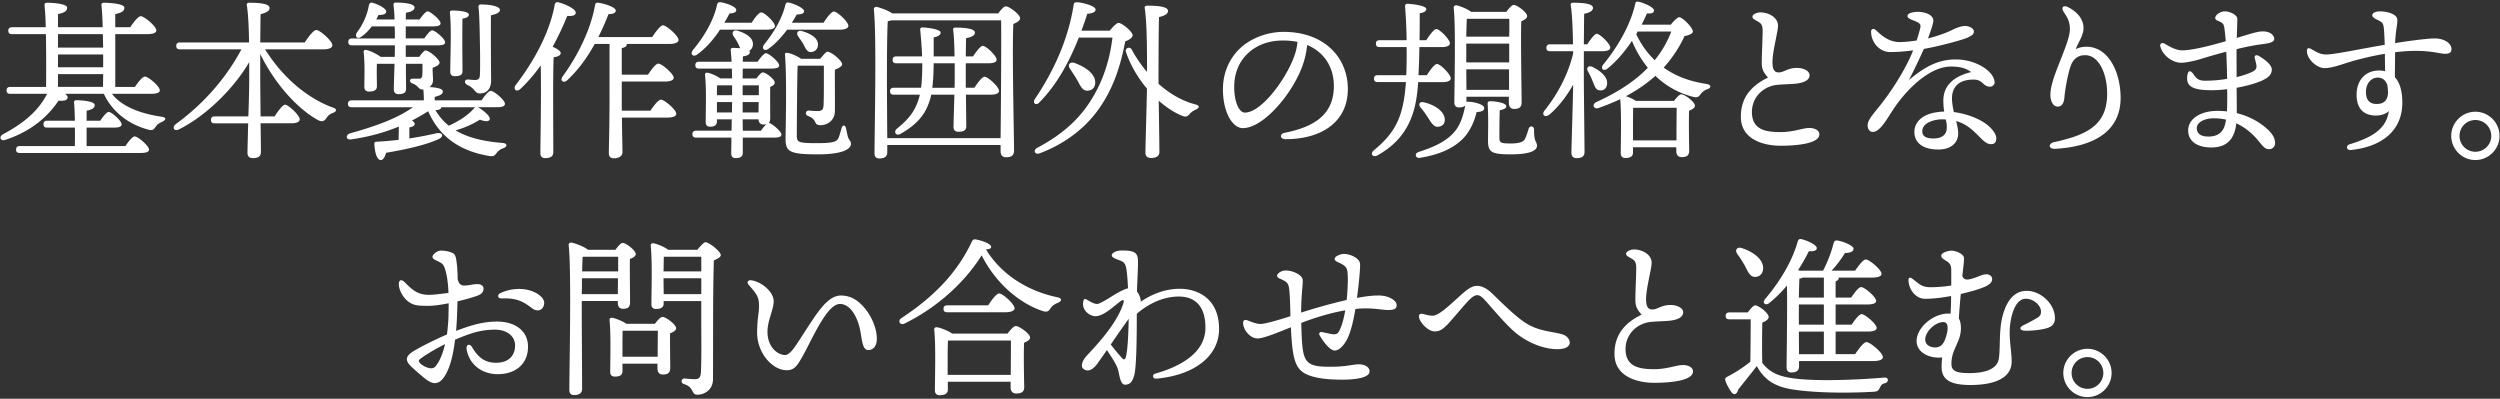 <svg version="1.1" id="レイヤー_1" xmlns="http://www.w3.org/2000/svg" x="0" y="0" width="232" height="37" xml:space="preserve"><rect width="100%" height="100%" fill="#333333" stroke="none"/><style>.st0{fill:#fff}</style><path class="st0" d="M10.39 8.705c.864 1.152 2.609 1.841 4.626 2.129.512.08.32.336.048.465-.4.176-.496.287-.624.479-.192.24-.256.384-.769.224-1.729-.464-3.281-1.648-4.034-3.297H6.052c.144.112.24.24.224.352-.048.257-.288.32-.848.289-.896 1.344-2.401 2.801-4.93 3.633-.464.16-.64-.304-.208-.527 1.953-1.041 3.297-2.193 4.082-3.746H.963c-.208 0-.352-.064-.352-.32 0-.24.144-.32.352-.32h3.313c.016-1.33.016-3.267-.016-4.899H1.123c-.208 0-.352-.063-.352-.32 0-.24.144-.32.352-.32h3.121A23.44 23.44 0 004.132.478c-.016-.144.08-.224.224-.224.272 0 1.873.048 1.873.464 0 .353-.352.48-.848.593v1.216h4.146A23.754 23.754 0 009.414.478c-.016-.144.08-.224.224-.224.272 0 1.905.048 1.905.464 0 .353-.352.48-.848.593v1.216h1.393c.32-.479.736-1.024.977-1.024.304 0 1.44.929 1.44 1.312 0 .225-.256.353-.864.353h-2.945v4.897h1.825c.304-.447.704-.96.928-.96.304 0 1.377.896 1.377 1.265.016.208-.224.336-.816.336h-3.62zm1.249 4.85c.288-.432.656-.896.864-.896.288 0 1.312.865 1.329 1.217 0 .209-.224.32-.8.32H1.843c-.208 0-.352-.064-.352-.32 0-.24.144-.32.352-.32h5.106c0-.512.016-1.12 0-1.713H4.388c-.208 0-.352-.063-.352-.319 0-.24.144-.32.352-.32h2.561c-.016-.688-.032-1.312-.08-1.681-.016-.145.08-.225.224-.225.272 0 1.697.064 1.697.449 0 .304-.304.432-.752.527v.929h1.265c.272-.4.592-.816.784-.816.272 0 1.201.833 1.201 1.152 0 .208-.24.304-.704.304H8.037v1.713h3.602zM5.381 3.167v1.249h4.193c-.016-.433-.016-.85-.032-1.249H5.381zm0 3.073h4.193V5.056H5.381V6.24zm0 1.824h4.178l.016-1.184H5.381v1.184zM24.598 4.575c1.648 2.657 3.985 4.562 6.258 5.395.512.16.336.399.064.496-.384.16-.464.256-.608.464-.224.32-.384.4-.752.24-1.697-.896-3.938-3.137-5.41-6.162v2.209c0 .576.016 2.113.032 3.585h1.297c.336-.513.752-1.072.976-1.089.32.017 1.361.993 1.361 1.361 0 .24-.32.368-.769.368h-2.865c.016 1.265.032 2.368.032 2.673 0 .368-.224.561-.752.561-.32 0-.496-.176-.496-.48 0-.336.032-1.488.064-2.753h-3.105c-.208 0-.352-.063-.352-.32 0-.24.144-.32.352-.32h3.122a115.6 115.6 0 00.08-3.218V5.761c-1.249 2.178-3.778 4.866-6.483 6.227-.48.256-.736-.16-.32-.48 2.305-1.68 4.498-3.969 6.083-6.931h-5.699c-.208 0-.352-.063-.352-.319 0-.24.144-.32.352-.32h6.403c-.016-1.345-.08-2.722-.208-3.458-.032-.144.064-.224.208-.224 1.072 0 1.905.096 1.905.496 0 .271-.336.448-.833.561-.016.496-.016 1.536-.032 2.625h4.129c.353-.529.816-1.152 1.073-1.152.336 0 1.488 1.008 1.488 1.408 0 .24-.288.384-.864.384h-5.379zM44.391 9.97c.512.304 1.136.832 1.056 1.104-.08.271-.528.176-.912.031a8.72 8.72 0 01-2.257.993c1.12.672 2.561 1.024 4.37 1.169.464.031.432.352.08.479a1.24 1.24 0 00-.624.433c-.224.287-.304.367-.752.287-2.545-.432-4.53-1.664-5.619-4.145-.496.32-1.008.607-1.504.863.144.097.256.209.256.305 0 .176-.16.271-.497.336v1.024a35.211 35.211 0 002.497-.479c.625-.129.752.32.176.56-1.185.528-2.865.913-4.834 1.249-.096.367-.272.704-.512.672-.336-.032-.528-.641-.576-1.504 0-.145.064-.193.192-.193a34.86 34.86 0 002.065-.176c0-.432.016-.88.016-1.232-1.361.561-2.77.945-4.386 1.185-.544.097-.592-.416-.128-.56 2.465-.689 4.338-1.377 5.827-2.418h-5.683c-.208 0-.352-.063-.352-.32 0-.239.144-.319.352-.319h6.691c0-.32-.016-.688-.048-1.009h-.064c-.224 0-.272-.064-.448-.24a1.24 1.24 0 00-.497-.32c-.32-.111-.288-.447.016-.447h.625c.192 0 .24-.129.256-.24.048-.32.032-.48.032-.832v-.305h-1.537c0 .961.016 2.064.016 2.337 0 .353-.256.48-.704.48-.256 0-.432-.144-.432-.433 0-.271.032-1.393.064-2.385h-1.633c-.016.225-.016.752-.016.977 0 .191.016.896.016 1.12 0 .337-.272.48-.736.48-.288 0-.432-.16-.432-.433 0-.672.064-2.129-.064-3.217-.016-.176.112-.256.256-.208.336.063.976.368 1.329.64h1.296c.016-.352.016-.64.016-.8v-.272h-3.97c-.208 0-.352-.064-.352-.32 0-.24.144-.32.352-.32h3.97c0-.336 0-.72-.016-1.119h-2.129c-.24.336-.544.656-.944.943-.368.289-.656.032-.448-.352.592-.801.96-1.617 1.136-2.577.032-.144.145-.257.32-.208.56.145 1.281.544 1.281.816 0 .208-.208.32-.721.32-.064.127-.128.271-.208.416h1.697a12.81 12.81 0 00-.096-1.345c-.016-.143.064-.223.208-.223.704 0 1.745.08 1.745.463 0 .24-.304.4-.8.48l-.016.625h1.28c.272-.369.577-.752.752-.752.256 0 1.185.783 1.201 1.104 0 .209-.224.289-.72.289h-2.513v1.119h1.712c.272-.367.561-.752.736-.752.272 0 1.201.785 1.201 1.104.016.208-.192.288-.72.288h-2.929v1.072h1.249c.208-.287.448-.576.56-.592.368-.032 1.329.832 1.329 1.121 0 .207-.304.367-.64.479-.016.304.016.513.032 1.12.016.289-.128.513-.32.673.496.032 1.232.112 1.232.399 0 .289-.32.4-.752.513v.32h4.338c.288-.417.656-.88.864-.88.288 0 1.312.848 1.312 1.199 0 .209-.192.32-.784.32H44.36l.031.02zm-3.457-.017v.049c-.032.144-.224.208-.528.224.352.576.752 1.057 1.249 1.44 1.057-.496 1.761-.96 2.353-1.633.032-.031.048-.063.08-.08h-3.154zm.816-8.755c-.016-.144.064-.224.208-.224.224 0 1.553.031 1.553.383 0 .177-.192.32-.592.369-.016.4-.016 2.049-.016 2.4 0 .225.016 2.161.016 2.497 0 .353-.272.448-.72.448-.256 0-.417-.128-.417-.416 0-.24.048-2.465.048-2.801 0-.431.016-1.936-.08-2.656zm2.785 5.763c.032-.656.016-1.249.016-2.162-.016-.735-.048-3.617-.144-4.064-.016-.209.016-.32.224-.32.944 0 1.76.191 1.76.496 0 .32-.48.416-.832.512-.016 1.328 0 4.033.016 6.051 0 .688-.336 1.2-1.041 1.2-.48 0-.417-.433-1.121-.769-.384-.176-.32-.527 0-.527.16.016.56.048.688.048.274-.018.418-.098.434-.465zM51.347 14.131c0 .353-.24.545-.752.545-.304 0-.448-.176-.448-.465 0-1.008.096-5.617.032-8.146a14.22 14.22 0 01-1.889 2.192c-.336.337-.72.032-.432-.368C49.619 5.6 51.027 2.944 51.476.446c.032-.176.112-.256.288-.24.576.113 1.665.609 1.665.961 0 .271-.32.352-.784.305-.353.863-.8 1.856-1.361 2.865.368.16.752.399.752.592-.016.225-.288.336-.656.384-.048.816-.048 3.489-.048 3.97l.015 4.848zm9.172-10.692c.336-.496.769-1.089 1.008-1.089.32 0 1.441.977 1.441 1.36 0 .225-.304.368-.849.368h-3.954v.048c0 .16-.144.272-.464.336v2.465h2.433c.32-.479.72-1.023.96-1.023.32 0 1.425.943 1.425 1.312 0 .224-.304.352-.849.352h-3.969v2.705h2.657c.32-.48.736-1.023.977-1.023.32 0 1.424.928 1.424 1.312 0 .224-.304.352-.848.352h-4.194c.016 1.729.048 2.77.048 3.201 0 .336-.272.576-.8.576-.32 0-.464-.176-.464-.48 0-.64.064-2.32.064-5.346V4.079h-1.376c-.64 1.169-1.489 2.386-2.545 3.361-.336.32-.705.063-.448-.319 1.568-2.162 2.657-4.547 3.025-6.644.032-.176.096-.239.289-.224.528.064 1.616.4 1.632.721.016.224-.256.336-.672.336a23.578 23.578 0 01-.944 2.129h4.993zM66.82 2.75c-.528.801-1.249 1.682-2.113 2.306-.384.272-.688-.017-.416-.4 1.168-1.393 1.985-2.913 2.257-4.241.048-.16.128-.225.32-.209.544.08 1.44.417 1.457.705.016.208-.192.32-.624.336-.128.24-.288.545-.48.864h2.529c.304-.464.672-.96.896-.96.304 0 1.265.912 1.265 1.264.016.225-.288.336-.72.336H66.82zm3.377 4.531c.192-.273.448-.561.592-.561.272 0 1.104.624 1.104.943 0 .193-.192.305-.416.4-.016.753 0 2.465 0 2.881 0 .225-.048.369-.128.465.256.016 1.152.769 1.168 1.072 0 .209-.208.288-.705.288h-2.881v1.409c0 .352-.224.496-.656.496-.272 0-.417-.145-.417-.433 0-.159.016-.752.016-1.473h-3.265c-.208 0-.352-.063-.352-.319 0-.24.144-.32.352-.32h3.281l.016-1.057H66.53v.191c0 .353-.224.496-.641.496-.272 0-.4-.16-.4-.432 0-.961.08-3.057-.064-4.386-.016-.128.096-.224.24-.192.288.049.865.289 1.168.529h1.104c0-.305-.016-.609-.016-.913H64.88c-.208 0-.352-.063-.352-.32 0-.239.144-.319.352-.319h3.009a13.787 13.787 0 00-.08-1.057c-.016-.145.064-.225.208-.225.176 0 .432.016.688.032-.08-.128-.128-.272-.208-.416-.112-.257-.288-.497-.432-.721-.192-.319-.016-.624.416-.479.704.224 1.409.607 1.393 1.264-.016.272-.144.48-.352.593a.144.144 0 01.064.128c0 .191-.224.336-.641.385l-.016.496h1.376c.272-.385.592-.785.784-.785.256 0 1.217.801 1.217 1.121.016.207-.208.304-.736.304h-2.641l-.016.913h1.284zm-2.257.64h-1.393c-.016.224-.016.593-.016.912h1.408v-.912zm-.016 2.513l.016-.96h-1.408v.96h1.392zm.992-2.513v.912h1.504v-.912h-1.504zm1.489 1.553h-1.489v.96h1.473l.016-.96zm.208 2.657c.16-.225.352-.465.512-.608-.08.032-.176.032-.272.032-.336 0-.448-.24-.464-.48h-1.473l.016 1.057h1.681zm2.433-9.381c-.464.625-1.04 1.281-1.729 1.777-.368.271-.672 0-.416-.385.992-1.216 1.712-2.528 1.985-3.713.048-.16.144-.225.32-.191.544.127 1.409.512 1.409.8 0 .208-.224.304-.672.304-.128.225-.272.48-.464.769h2.945c.32-.496.736-1.04.96-1.04.32 0 1.345.96 1.345 1.328 0 .225-.32.352-.769.352h-4.914zm.976 3.346c-.048.881-.08 5.859-.08 6.467 0 .656.144.721 1.921.721 1.713 0 1.841-.192 2.001-.608.096-.288.176-.593.24-.8.096-.32.336-.289.4.016.048.191.096.432.144.656.112.512.32.464.32.816 0 .336-.464.96-3.073.96-2.657 0-2.994-.256-2.994-1.456 0-.608.128-5.586-.048-7.684-.032-.225.016-.32.256-.271.32.047.896.304 1.232.543h1.776c.24-.303.544-.656.657-.656.4 0 1.376.85 1.376 1.153 0 .208-.32.384-.672.513-.016.992.016 2.496 0 3.824 0 .93-.736 1.329-1.361 1.329-.64 0-.256-.544-1.12-.849-.336-.127-.24-.512.064-.512.256.031.64.048.833.048.368 0 .496-.128.528-.479.032-.561.032-1.441.032-2.129V6.096h-2.432zm.432-3.201c.736.225 1.441.592 1.457 1.232 0 .4-.256.688-.672.705-.368 0-.497-.385-.688-.736-.128-.24-.32-.48-.48-.721-.209-.305-.049-.625.383-.48zM92.632 1.246c.24-.32.528-.656.704-.656.336 0 1.329.752 1.329 1.104 0 .224-.304.399-.625.528-.128 2.417.064 10.5.064 11.748 0 .496-.304.625-.752.625-.384 0-.497-.288-.497-.545v-.592H82.339v.672c0 .369-.224.576-.736.576-.32 0-.448-.176-.448-.479 0-2.001.208-10.933-.064-13.366-.016-.096.08-.224.224-.224.192.017 1.073.304 1.489.608h9.828zm.223 11.572c.032-2.785.08-9.379.048-10.932h-10.18a1.888 1.888 0 01-.336.08c-.08 1.12-.08 4.817-.08 5.474 0 .417.016 3.521.032 5.378h10.516zm-2.432-4.673c.32-.48.72-1.023.944-1.023.32 0 1.344.943 1.344 1.312 0 .224-.288.352-.768.352h-2.305c.016 1.185.032 2.641.032 2.945 0 .368-.256.496-.736.496-.272 0-.448-.145-.448-.432 0-.337.048-1.825.08-3.01h-2.145a4.916 4.916 0 01-.24.816c-.448 1.265-1.361 2.113-2.609 2.816-.368.24-.704-.144-.352-.463 1.008-.833 1.569-1.457 1.969-2.562.064-.192.128-.384.176-.608h-2.417c-.208 0-.352-.064-.352-.32 0-.24.144-.32.352-.32h2.529c.08-.672.112-1.456.112-2.272h-2.401c-.208 0-.353-.063-.353-.32 0-.24.144-.319.353-.319h2.385a41 41 0 00-.176-2.449c-.016-.16.048-.24.224-.24.464.016 1.697.176 1.665.48 0 .207-.176.352-.641.447v1.762h1.937c-.016-.93-.048-1.922-.128-2.449-.032-.145.064-.225.208-.225.8 0 1.809.08 1.809.465 0 .271-.32.432-.816.512-.016.32-.016.992-.032 1.697h.672c.32-.465.688-.977.913-.977.304 0 1.28.928 1.28 1.279 0 .225-.288.337-.736.337h-2.129v2.273h.8zm-1.841 0c.016-.304.016-.544.016-.704V5.873h-1.953c-.016.8-.032 1.585-.128 2.272h2.065zM102.981 2.847c.272-.32.624-.72.816-.72.336 0 1.312.816 1.312 1.152 0 .207-.32.432-.688.561-.448 2.368-1.104 4.225-2.193 5.89-1.232 1.905-3.153 3.521-5.746 4.498-.448.159-.657-.272-.224-.513 2.305-1.217 3.905-2.656 5.026-4.481.977-1.553 1.681-3.474 1.953-5.747h-3.121c-.8 2.018-1.905 4.227-3.649 6.003-.272.337-.672.128-.448-.272 1.841-2.721 3.137-5.682 3.617-8.771.032-.176.096-.24.304-.24.576.033 1.681.337 1.729.656.032.257-.304.385-.769.417-.16.496-.336 1.024-.544 1.568h2.625zm-2.993 4.626c-.208-.369-.464-.737-.688-1.088-.24-.32-.064-.689.416-.545.96.352 1.905.977 1.921 1.777.016.464-.256.783-.72.8-.449.017-.641-.416-.929-.944zm7.523.304c1.008.896 2.177 1.6 3.458 1.92.368.112.384.305-.048.496a1.558 1.558 0 00-.592.465c-.176.176-.336.224-.72.048-.72-.304-1.424-.784-2.081-1.36.032 1.873.064 4.289.064 4.754 0 .367-.272.561-.785.561-.32 0-.512-.177-.512-.465 0-.656.112-4.273.144-5.971-.88-1.04-1.568-2.257-1.953-3.409-.112-.368.4-.56.56-.176.384.704.849 1.393 1.393 2.032.016-1.616 0-4.657-.208-5.906-.032-.16.064-.24.224-.24 1.057 0 1.937.097 1.937.496 0 .272-.336.449-.833.561-.048 1.121-.048 5.139-.048 5.778v.416zM125.08 8.257c0 3.073-2.465 4.658-5.762 4.658-.561 0-.593-.497-.097-.593 2.769-.544 4.562-1.713 4.562-4.338 0-1.713-.863-3.137-2.48-3.809a7.828 7.828 0 01-.448 1.969c-.929 2.561-3.602 5.746-5.522 5.746-.848 0-1.681-1.169-1.825-3.058-.16-2.017.625-3.505 1.681-4.45.944-.832 2.401-1.424 3.921-1.424 3.825.001 5.97 2.418 5.97 5.299zm-4.674-4.37a7.103 7.103 0 00-1.345-.127c-1.376 0-2.465.447-3.249 1.184-.849.801-1.361 1.938-1.265 3.521.08 1.232.512 1.984.977 1.984 1.537 0 3.841-3.121 4.594-5.266.16-.431.256-.896.288-1.296zM131.604 7.617c-.16 2.656-.8 5.138-3.777 6.803-.417.224-.736-.145-.32-.48 2.032-1.681 2.737-3.153 2.962-6.322h-2.609c-.209 0-.353-.064-.353-.32 0-.24.144-.32.353-.32h2.641l.016-.448c.017-.624.032-1.376.017-2.161h-2.497c-.208 0-.352-.064-.352-.32 0-.24.144-.32.352-.32h2.497a45.61 45.61 0 00-.144-3.121c-.017-.176.08-.256.224-.256.384.016 1.761.16 1.745.496 0 .24-.337.336-.609.385 0 .784 0 1.633-.016 2.496h.625c.319-.496.72-1.023.928-1.04.32.017 1.265.977 1.265 1.329 0 .24-.337.352-.704.352h-2.129c-.016.816-.032 1.648-.08 2.465v.145h.768c.32-.496.721-1.041.945-1.041.32 0 1.264.961 1.28 1.329 0 .239-.337.353-.721.353h-2.307zm4.482 1.84c.032-.016.08-.016.16-.016.641.016 1.505.271 1.488.592 0 .24-.224.336-.703.369-.24.96-.641 1.824-1.297 2.496-.816.801-2.001 1.425-3.938 1.745-.448.097-.576-.4-.145-.544 1.585-.496 2.561-1.041 3.217-1.745.593-.64.896-1.456 1.105-2.562-.112.113-.305.177-.576.177-.289 0-.433-.16-.433-.448 0-1.473.144-6.947-.063-8.804-.017-.128.096-.224.24-.224.256.031 1.023.32 1.376.607h3.265c.24-.304.513-.64.689-.64.319 0 1.248.688 1.248 1.04 0 .209-.272.353-.545.48-.063 1.664.033 6.643.033 7.507 0 .497-.273.624-.705.624-.368 0-.48-.287-.48-.544v-.59h-3.938V9.457zm-2.017 1.553c.048.416-.176.721-.593.752-.383.049-.607-.287-.928-.8a9.124 9.124 0 00-.736-1.009c-.191-.256-.096-.544.288-.464.929.193 1.889.769 1.969 1.521zm2.049-9.268c-.016.336-.032.992-.048 1.664h3.985c.017-.703.017-1.296 0-1.664h-3.937zm-.048 4.05h3.985V4.047h-3.985v1.745zm3.97 2.545V6.432h-3.97l.016 1.905h3.954zm2.593 5.186c0 .48-.721.8-2.417.8-1.792 0-2.129-.176-2.129-1.28 0-.496.048-2.337-.032-3.361-.016-.225.049-.288.272-.288.353 0 1.456.128 1.456.464 0 .192-.224.305-.607.368-.032.753-.032 1.953-.032 2.513 0 .496.08.576 1.057.576.849 0 1.185-.176 1.312-.416s.256-.64.336-.928c.112-.353.513-.305.513.08-.018 1.168.271 1.072.271 1.472zM146.98 7.217c0 1.137.064 6.211.064 6.898 0 .368-.225.561-.736.561-.305 0-.48-.176-.48-.465 0-.688.144-4.834.16-6.354-.576 1.023-1.297 2-2.193 2.769-.416.336-.784.032-.448-.384 1.249-1.569 2.192-3.395 2.642-5.283v-.207h-2.129c-.209 0-.353-.064-.353-.32 0-.24.144-.32.353-.32h2.112c-.016-1.408-.08-2.865-.208-3.634-.031-.144.064-.224.208-.224 1.024 0 1.856.096 1.856.48 0 .271-.32.447-.816.544-.016.528-.016 1.681-.031 2.833h.32c.304-.465.672-.961.88-.977.304.016 1.249.929 1.249 1.281.016.224-.305.336-.705.336h-1.744v2.466zm.817.32a7.62 7.62 0 00-.433-.913c-.176-.304.017-.592.417-.416.752.368 1.424.944 1.359 1.569-.031.399-.287.656-.688.607-.384-.03-.464-.4-.655-.847zm7.25-5.25c.273-.337.625-.689.785-.689.304 0 1.264.961 1.264 1.329 0 .192-.367.353-.768.416a11.578 11.578 0 01-1.938 2.929c1.089.785 2.401 1.281 3.986 1.521.48.08.4.384.08.48a1.29 1.29 0 00-.625.447c-.207.289-.319.369-.752.256a7.765 7.765 0 01-3.457-1.936c-.769.688-1.665 1.312-2.737 1.889.288.096.673.256.913.432h3.553c.225-.305.512-.608.672-.608.32 0 1.266.704 1.266 1.057 0 .208-.257.353-.545.464-.031 1.057 0 3.154.016 3.682 0 .496-.256.625-.704.625-.384 0-.496-.289-.496-.545v-.368h-4.018v.496c0 .337-.24.497-.704.497-.288 0-.432-.16-.432-.433 0-1.024.08-3.569-.049-5.026-.607.288-1.28.561-2 .816-.449.176-.673-.32-.225-.544 2.113-.96 3.666-2.017 4.785-3.186a9.968 9.968 0 01-1.472-2.497c-.608.912-1.36 1.841-2.272 2.577-.354.288-.689 0-.4-.368 1.553-1.889 2.608-3.953 2.977-5.65.032-.176.112-.225.305-.191.512.111 1.44.512 1.44.816 0 .224-.24.304-.657.271-.127.288-.287.641-.496 1.041h2.705zm.529 10.74c0-.977.016-2.369.016-3.025h-4.033c-.017.432-.017 1.633-.017 1.937v1.089h4.034zm-3.731-9.86a7.954 7.954 0 001.713 2.417 9.562 9.562 0 001.537-2.657h-3.121l-.129.24zM163.365 1.15c.736 0 1.633.447 1.633 1.232 0 .592-.512 2.353-.512 3.377 0 .641.144.977.607.961.465-.017.801-.4 1.602-.416.656-.017 1.232.271 1.232.672 0 .496-.593.736-1.409.801-.416.031-1.072.047-1.585.096-1.328.128-2.416 1.2-2.353 2.641.063 1.505 1.249 1.745 2.657 1.745 1.2 0 2.064-.384 2.657-.384.544 0 .944.239.944.592 0 .801-1.841 1.057-3.602 1.057-1.553 0-3.617-.561-3.682-2.578-.048-1.792.881-2.961 2.514-3.744-.369-.449-.576-.705-.576-1.377 0-.752.08-2.321.08-2.93 0-.48-.08-.672-.354-.848-.336-.209-.592-.289-.592-.496.003-.225.419-.401.739-.401zM185.256 12.835c0 .176-.031.544-.48.544-.416 0-.703-.305-1.152-.752-.607-.608-1.168-1.137-2.096-1.393.111.416.191.816.191 1.184 0 .673-.496 1.457-1.857 1.457-1.344 0-2.209-.576-2.209-1.633 0-.832.657-1.824 2.77-1.889a6.184 6.184 0 01-.08-1.023c0-1.569 1.217-2.306 2.577-2.642-.479-.368-1.056-.513-1.889-.513-1.889 0-4.05 2.001-5.394 4.066-.576.88-1.186 2-1.842 2-.304 0-.479-.287-.479-.607 0-.545.576-1.089 1.376-2.129 1.266-1.648 2.321-3.49 2.85-4.834a16.09 16.09 0 01-2.129.16c-1.008 0-1.777-.913-1.777-1.905 0-.208.209-.32.385-.177.305.24 1.072 1.153 2.241 1.153.528 0 1.072-.063 1.601-.144.176-.529.288-.945.336-1.153.08-.353-.048-.464-.465-.64-.336-.145-.72-.24-.72-.48 0-.272.544-.385.944-.385.785 0 1.457.32 1.457.816 0 .24-.225.912-.496 1.648.72-.176 1.633-.479 2.209-.768.479-.24.912-.385 1.216-.385.433 0 .833.24.833.513s-.225.4-.609.576c-.416.192-2.512.769-4.033 1.04a59.285 59.285 0 01-1.393 2.897c1.537-1.312 2.817-1.921 4.338-1.921 2.001 0 3.617 1.185 3.617 2.129 0 .256-.224.4-.416.4-.336 0-.544-.191-.752-.385-.256-.224-.528-.319-1.152-.256-1.152.112-1.633.816-1.633 1.713 0 .416.08.865.176 1.281.961.127 2.273.512 3.153 1.232.431.356.783.837.783 1.205zm-4.69-1.745c-.112-.016-.225-.016-.353-.016-.656 0-1.825.288-1.825 1.104 0 .399.257.672 1.01.672.976 0 1.264-.479 1.264-1.024 0-.256-.031-.48-.096-.736zM191.958.686c.976.513 1.393 1.217 1.393 1.938 0 .672-.561 1.44-.721 1.937.337-.177.704-.224.977-.224 2.081 0 3.186 2.385 3.186 4.754 0 3.104-2.513 4.529-6.083 4.721-.607.033-.672-.496-.08-.623 3.186-.689 4.866-1.649 4.914-4.402.032-1.793-.704-3.666-2.049-3.666-.447 0-1.023.16-1.328.977-.225.608-.512 2.033-.592 2.961-.049.529-.24.833-.609.833-.447 0-.688-.496-.688-1.089 0-.48.128-1.088.496-2.097.496-1.345 1.312-3.121 1.312-3.985 0-.721-.225-1.088-.576-1.617-.256-.386-.065-.69.448-.418zM211.128 13.299a.547.547 0 01-.528.545c-.367 0-.512-.16-.88-.609-.417-.527-1.137-1.312-2.192-1.792-.145 1.36-.785 2.241-2.306 2.241-1.489 0-2.161-.705-2.161-1.569 0-1.169 1.281-1.825 2.689-1.825.32 0 .624.017.912.049a28.76 28.76 0 00.016-2.064c-.463.063-.96.096-1.456.096-1.713 0-2.257-.353-2.257-1.104.016-.704.256-.864.608-.353.256.369.448.576 1.056.576.721 0 1.426-.063 2.049-.176-.016-.592-.031-1.568-.08-2.514a47.296 47.296 0 00-2.416.689c-.528.16-1.345.336-1.777.336-.768 0-1.696-.656-1.92-1.488-.08-.289.127-.433.416-.272.432.256 1.023.608 1.616.608.88 0 2.562-.416 4.034-.849a23.479 23.479 0 00-.145-1.329c-.064-.287-.16-.367-.432-.496-.16-.08-.4-.128-.4-.336 0-.288.496-.607.863-.607.434-.017 1.186.303 1.186.703 0 .353-.032 1.137-.049 1.762 1.057-.32 1.905-.609 2.401-.609.704 0 1.072.353 1.072.705 0 .4-.815.432-1.552.544-.625.097-1.297.24-1.938.4-.016.656 0 1.488 0 2.593.736-.176 1.312-.4 1.585-.561.208-.127.288-.304.256-.512-.032-.225-.112-.496-.16-.721-.048-.207.144-.304.368-.176.576.336 1.217.832 1.217 1.265 0 .464-.32.736-.769.96-.384.209-1.329.529-2.497.736.016.881.016 1.713.016 2.354 1.297.32 2.289.944 2.978 1.616.418.432.577.783.577 1.184zm-4.546-2.194a5.149 5.149 0 00-1.137-.127c-.863 0-1.584.367-1.584.912 0 .544.432.784 1.072.784.977 0 1.408-.496 1.568-1.185.033-.127.05-.255.081-.384zM227.497 4.575c0 .32-.256.417-.576.417-.479 0-1.216-.272-2.705-.272-.64 0-1.296.048-1.952.128 0 .592-.017 1.488-.017 2.32.464.496.688 1.312.688 2.354 0 2.641-1.938 4.113-4.803 4.402-.383.031-.463-.417-.096-.529 1.889-.592 3.394-1.296 3.65-3.089-.32.304-.77.416-1.201.416-1.185 0-1.793-.704-1.793-1.921 0-1.36.816-2.256 2.081-2.256.192 0 .384.016.561.063 0-.513-.017-1.073-.017-1.616a28.211 28.211 0 00-3.249.752c-.64.191-1.665.592-2.385.576-.673-.016-1.601-.816-1.601-1.585 0-.272.145-.336.416-.176.528.304.816.496 1.377.496.768 0 3.152-.513 5.426-.896a37.9 37.9 0 00-.048-1.136c-.048-.689-.063-.881-.417-1.073-.271-.144-.688-.304-.688-.528 0-.287.448-.367.721-.367.384 0 .992.096 1.344.352.305.225.305.416.192 1.168-.063.4-.112.896-.144 1.425 1.616-.256 3.072-.433 3.682-.433.865-.001 1.554.432 1.554 1.008zm-5.954 3.298c-.16-.416-.432-.672-.896-.672-.608 0-1.088.56-1.088 1.328 0 .688.287 1.12.992 1.12.656 0 1.023-.319 1.057-1.024a4.894 4.894 0 00-.065-.752zM227.475 12.611c0-1.232 1.009-2.242 2.241-2.242s2.24 1.01 2.24 2.242-1.008 2.24-2.24 2.24-2.241-1.007-2.241-2.24zm3.714 0c0-.816-.656-1.473-1.473-1.473s-1.473.656-1.473 1.473.656 1.473 1.473 1.473 1.473-.656 1.473-1.473zM42.422 29.057a34.319 34.319 0 01-.096 1.648c1.185-.448 2.401-.864 3.778-.864 1.776 0 2.897.912 2.897 2.337 0 1.553-1.104 2.545-2.817 2.545-1.553 0-2.673-.992-2.881-2.32-.064-.449.288-.561.512-.177.544.929 1.185 1.44 2.209 1.44 1.216 0 1.776-.704 1.776-1.601 0-.912-.816-1.472-1.84-1.472-1.441 0-2.417.383-3.729.928-.128 1.041-.336 2.049-.625 2.721-.368.865-.752 1.312-1.265 1.312-.24 0-.592-.16-.992-.496-.32-.271-.688-.576-1.152-1.008-.705-.656-.528-1.057.304-1.537.832-.48 2-1.057 2.977-1.473.08-.607.128-1.2.144-1.729 0-.305.016-.704.016-1.168-.705.144-1.393.24-1.921.24-.977 0-1.249-.049-1.665-.289-.608-.352-1.041-1.168-1.041-1.729 0-.368.224-.496.544-.176.641.641 1.121 1.12 2.081 1.168.432.032 1.409-.096 1.985-.176-.032-.816-.128-1.648-.336-2.257-.16-.464-.304-.513-.768-.736-.208-.097-.384-.208-.384-.353 0-.224.448-.576.769-.576.256 0 .544.017.912.145.32.111.448.208.528.704.08.513.128 1.12.128 1.793.144.593.432.624.785.593.352-.033.72-.129 1.056-.129.288 0 .561.129.561.432 0 .193-.08.434-.448.593-.32.144-1.089.368-1.969.576l-.033 1.091zm-1.121 2.88c-1.008.496-1.969 1.104-2.289 1.361-.176.144-.208.224 0 .432.176.176.432.305.608.368.352.128.625.112.8-.112.401-.48.689-1.232.881-2.049zm9.172-3.617c-.16.561-.688.592-1.072.304-.769-.576-1.345-.992-2.865-.929-.352.017-.432-.336-.096-.496 1.152-.544 2.593-.512 3.505.112.416.289.64.609.528 1.009zM53.988 29.345c0 .576.032 6.083.032 6.739 0 .367-.224.576-.736.576-.32 0-.448-.177-.448-.48 0-2.018.208-11.013-.064-13.445-.016-.097.08-.225.224-.225.208.016 1.185.336 1.569.672h2.545c.224-.304.496-.64.672-.64.304 0 1.216.688 1.216 1.04 0 .209-.272.353-.544.448-.016 1.057.016 3.474.016 4.018 0 .497-.24.608-.656.608-.384 0-.48-.288-.48-.544v-.177h-3.346v1.41zm3.345-2.049l.016-1.473h-3.346c0 .479 0 .992-.016 1.473h3.346zm-3.265-3.458c-.016.305-.032.785-.048 1.346h3.345v-1.361h-3.201l-.096.015zm6.707 6.211c.224-.305.528-.641.704-.641.32 0 1.265.705 1.265 1.057 0 .208-.272.353-.561.465-.016.943.016 2.721.016 3.201 0 .496-.256.624-.688.624-.384 0-.497-.288-.497-.544v-.465h-3.249v.705c0 .352-.24.496-.705.496-.288 0-.432-.145-.432-.433 0-.992.08-3.441-.064-4.817-.016-.129.096-.225.224-.209.272.032.96.289 1.345.561h2.642zm.256 3.056c0-.816.016-1.855.016-2.416h-3.186l-.08.016c-.016.352-.016 1.408-.016 1.713v.688h3.266zm3.681-9.923c.256-.32.624-.704.736-.704.384 0 1.44.88 1.44 1.185 0 .208-.304.368-.64.496-.096 2.754-.064 7.411-.08 11.013 0 1.057-.848 1.456-1.457 1.456-.592 0-.256-.688-1.249-.992-.336-.111-.24-.527.064-.512.32.031.736.064.944.064.384 0 .544-.145.576-.641.064-1.121.032-3.474.032-5.122v-1.489h-3.489v.24c0 .336-.24.496-.721.496-.272 0-.416-.16-.416-.432 0-1.072.096-4.002-.064-5.459-.016-.127.096-.224.224-.207.288.031 1.041.32 1.393.607h2.707zm-3.105.64c-.016.288-.016.881-.032 1.361h3.505v-1.361h-3.473zm3.473 3.474v-1.473h-3.505l.016 1.473h3.489zM81.369 31.441c0 .641-.304 1.041-.8 1.041-.561 0-.577-1.025-.752-1.873-.272-1.297-.944-2.401-1.873-2.401-1.184 0-2.481 3.073-3.409 4.754-.576 1.04-.833 1.393-1.537 1.393-1.345 0-2.737-1.633-2.737-3.474 0-1.28.176-1.776.176-2.496 0-.85-.224-1.105-.96-1.953-.224-.256-.048-.48.288-.416 1.041.191 2.033 1.152 2.033 1.92 0 .816-.576 1.793-.576 2.85 0 1.473.993 2.16 1.633 2.16.448 0 .912-.752 1.393-1.488 1.504-2.305 2.481-4.033 3.793-4.033.8 0 1.44.352 1.985.928.798.832 1.343 2.047 1.343 3.088zM98.186 28.096c-.4.16-.528.289-.672.48-.208.32-.336.416-.752.288-2.081-.688-4.306-2.481-5.666-5.17-1.505 2.417-4.034 4.802-7.171 6.339-.4.191-.656-.272-.272-.513 2.914-1.921 5.122-4.098 6.547-7.122.08-.16.176-.209.368-.177.608.112 1.409.416 1.409.688 0 .145-.128.208-.48.24 1.489 2.433 4.002 3.889 6.611 4.434.51.097.398.385.078.513zm-4.69 2.865c.256-.336.576-.704.768-.704.336 0 1.329.72 1.329 1.073 0 .207-.272.352-.56.479-.048 1.2 0 3.489.016 4.098 0 .496-.288.608-.752.608-.384 0-.512-.288-.512-.545v-.543h-5.826v.735c0 .353-.272.513-.752.513-.288 0-.448-.16-.448-.448 0-1.089.096-4.178-.064-5.65-.016-.128.096-.224.224-.208.272.016 1.056.304 1.44.592h5.137zm-5.587-1.984c-.208 0-.352-.064-.352-.32 0-.24.144-.32.352-.32h3.793c.336-.512.769-1.104 1.024-1.104.32 0 1.425.976 1.425 1.376 0 .224-.336.368-.833.368h-5.409zm5.891 5.81c0-1.041.016-2.465.016-3.186h-5.763l-.08.016c-.032.433-.032 1.745-.032 2.064v1.105H93.8zM105.862 28c.865-.592 2.113-1.201 3.618-1.201 1.633 0 3.649.881 3.649 3.73 0 2.529-2.305 4.289-5.81 4.609-.353.032-.448-.368-.112-.464 3.137-.896 4.658-2.386 4.658-4.258 0-2.161-1.104-2.897-2.481-2.897-1.521 0-2.913.752-3.89 1.602 0 2.353-.032 4.978-.24 5.714-.16.56-.368.864-.849.864-.464 0-.528-.992-.656-1.408-.144-.513-.672-1.249-1.024-1.809-.4.576-.752 1.072-.912 1.296-.272.368-.785.864-1.297.433-.224-.192-.112-.656.224-1.072.433-.529 2.801-2.785 3.506-4.979.112-.352-.016-.368-.224-.225-.144.097-.32.24-.865.673-.64.513-1.136.736-1.488.736-.448 0-.96-.353-1.104-.8a1 1 0 010-.689c.048-.127.128-.127.224-.08.32.16.672.433 1.041.433.24 0 1.184-.608 1.681-.912.32-.192.832-.464 1.168-.544-.032-.769-.096-1.473-.16-1.842-.096-.543-.304-.623-.625-.752-.368-.144-.72-.256-.72-.464s.368-.448.928-.448c1.201 0 1.505.191 1.505 1.057 0 .561-.064 1.729-.096 2.753.224.272.352.656.352.896V28zm-1.376 5.105c.144-.592.224-1.744.256-3.521a131.49 131.49 0 00-1.665 2.386c.384.496.736.912.993 1.2.208.24.336.256.416-.065zM129.609 28.305c0 .319-.176.464-.768.464-.705 0-1.506-.257-3.058-.097-.208 1.232-.448 2.178-.784 2.834-.305.576-.736 1.023-1.137 1.023-.496 0-1.168-1.008-1.393-1.393-.112-.191 0-.367.225-.319.207.048.688.159.943.192.24.031.449.016.593-.209.256-.416.479-1.2.608-2-1.488.256-2.961.736-4.082 1.168.112 3.697.129 4.098 2.945 4.066 1.248-.017 1.889-.225 2.417-.225.448 0 .992.208.977.672-.017.561-1.249.752-2.545.752-1.185 0-2.049-.096-2.722-.287-1.584-.449-1.873-1.249-2.033-4.578-1.632.672-2.64 1.04-3.088 1.04-.705 0-1.345-.815-1.345-1.44 0-.24.128-.32.352-.256.176.048.785.352 1.249.352.432 0 1.697-.367 2.786-.72-.017-.929-.032-1.841-.112-2.513-.063-.576-.24-.705-.88-.977-.257-.112-.289-.272-.193-.4.129-.176.385-.352.77-.352.656 0 1.504.416 1.553.848.031.256-.033.672-.08 1.393a32.202 32.202 0 00-.064 1.664 54.917 54.917 0 014.226-1.168c.096-.881.144-1.984.08-2.577-.063-.528-.272-.64-.977-.976-.256-.129-.272-.32-.097-.465a1.36 1.36 0 01.736-.256c.625 0 1.489.416 1.506.944.016.479-.113 1.825-.289 3.138 1.009-.193 1.585-.225 2.033-.225.927.002 1.648.467 1.648.883zM132.068 29.137c.336.08.544.16.896.16.576 0 1.68-1.089 2.592-1.905.625-.56 1.041-.864 1.521-.864.416 0 .896.225 1.393.705.864.832 2.113 2.096 3.105 2.736 1.217.784 2.465.784 3.409 1.057.384.111.688.432.688.768 0 .4-.48.609-1.152.609-1.152 0-2.658-.513-3.906-1.553-.896-.753-2.033-2.129-2.753-2.93-.288-.32-.513-.528-.769-.528-.225 0-.464.128-.928.624-.48.513-1.473 1.729-1.889 2.146-.433.433-.705.592-1.121.592-.624 0-1.297-.752-1.44-1.2-.111-.369.049-.482.354-.417zM151.637 23.15c.736 0 1.633.447 1.633 1.232 0 .592-.513 2.353-.513 3.377 0 .641.145.977.609.961.464-.017.8-.4 1.6-.416.656-.017 1.232.271 1.232.672 0 .496-.592.736-1.408.801-.416.031-1.072.047-1.584.096-1.329.128-2.418 1.2-2.354 2.641.064 1.505 1.248 1.745 2.657 1.745 1.2 0 2.065-.384 2.657-.384.544 0 .944.239.944.592 0 .801-1.841 1.057-3.602 1.057-1.553 0-3.618-.561-3.682-2.578-.048-1.792.88-2.961 2.513-3.744-.367-.449-.576-.705-.576-1.377 0-.752.08-2.321.08-2.93 0-.48-.08-.672-.352-.848-.336-.209-.592-.289-.592-.496.003-.225.419-.401.738-.401zM162.195 28.992c.225-.304.513-.656.689-.656.319 0 1.248.721 1.248 1.072 0 .225-.288.416-.592.529-.017.848-.033 2.816 0 3.744.72.913 1.568 1.312 3.393 1.489 2.064.208 5.395.08 7.907-.128.464-.049.464.432.064.528-.288.063-.353.208-.464.433-.129.256-.209.319-.561.352-1.921.111-5.187.16-7.604-.225-1.696-.287-2.576-.96-3.249-2.16-.56.752-1.152 1.457-1.696 2.145-.177.545-.416.561-.641.288a4.062 4.062 0 01-.561-1.04c-.064-.209-.048-.289.192-.416a12.992 12.992 0 002.112-1.377c.017-.896.033-3.057.033-3.938h-1.97c-.208 0-.353-.064-.353-.32 0-.24.145-.32.353-.32h1.7zm-.976-5.426c-.24-.336-.048-.688.416-.545.992.32 1.969.977 1.985 1.842 0 .479-.272.832-.753.832-.464 0-.64-.448-.929-1.009a10.117 10.117 0 00-.719-1.12zm5.73 10.453c0 .368-.239.544-.72.544-.288 0-.433-.176-.433-.464 0-1.009.08-5.314.033-7.603a11.372 11.372 0 01-1.649 1.632c-.336.272-.688-.016-.384-.368 1.504-1.776 2.561-3.649 3.041-5.378.064-.16.145-.224.336-.192.528.129 1.425.528 1.425.832 0 .24-.288.32-.736.289a17.07 17.07 0 01-.993 1.744l.113.064h2.209l.016-.049c.4-.783.736-1.648.96-2.528.032-.128.128-.257.337-.224.592.096 1.488.479 1.504.752 0 .256-.225.384-.801.416a10.712 10.712 0 01-1.232 1.633h2.178c.336-.48.752-1.041.992-1.041.32 0 1.457.945 1.457 1.328.016.225-.289.354-.865.354h-3.105v.031c0 .145-.096.256-.287.32v1.504h1.439c.32-.463.705-.976.93-.976.303 0 1.392.912 1.392 1.28.017.208-.272.336-.832.336h-2.929v1.873h1.488c.304-.465.704-.977.928-.977.305 0 1.393.912 1.393 1.281 0 .207-.271.336-.832.336h-2.977v2.097h1.809c.352-.513.8-1.12 1.057-1.12.336 0 1.52.992 1.52 1.393 0 .224-.304.367-.912.367h-6.867v.514zm2.306-6.404V25.76h-1.953a.852.852 0 01-.319.096 86.06 86.06 0 00-.049 1.76h2.321zm0 .641h-2.321v1.873h2.321v-1.873zm0 2.514h-2.321l.016 2.097h2.306V30.77zM181.076 25.327c0-.497 0-.688-.191-.896-.256-.288-.736-.384-.736-.704 0-.272.608-.465.961-.465.336 0 1.152.272 1.152.721 0 .288-.08.928-.16 1.648.191.368.416.385 1.072.176.416-.127.816-.352 1.137-.352.336 0 .56.176.56.448 0 .433-.544.688-1.265.929-.367.127-.96.287-1.648.447-.064.769-.145 1.633-.176 2.273.111.191.191.48.191.896 0 1.328-.88 1.92-.88 3.312 0 .641.4.865 1.633.865 1.328 0 2.608-.289 2.769-1.361.145-.977 0-2.545.32-3.841.256-1.024.832-2.433 2.258-2.433 1.344 0 2.625 1.248 2.625 2.528 0 .576-.305.816-.833.96-.448.129-1.393.24-1.985.209-.479-.032-.496-.32-.127-.496.399-.192.8-.4 1.232-.656.416-.24.416-.4.416-.673 0-.433-.592-1.136-1.408-1.136-.753 0-1.153.896-1.346 1.76-.352 1.617.033 2.817.033 4.082 0 1.377-1.346 2.16-3.826 2.16-1.824 0-2.674-.479-2.674-1.664 0-.208.017-.576.049-.896-1.185.129-2.369-.464-2.369-1.521 0-1.249 1.537-2.545 2.913-2.545.08 0 .16 0 .24.017.032-.545.048-1.105.048-1.649-.784.144-1.633.257-2.4.257-.945 0-1.553-.945-1.553-1.745 0-.224.144-.272.32-.144.72.527.863.815 1.76.815.48 0 1.249-.048 1.889-.159v-1.167zm-.736 4.562c-.783 0-1.68.912-1.68 1.617 0 .447.384.736.928.736.545 0 .816-.369 1.009-1.009.16-.512.303-1.344-.257-1.344zM191.475 34.611c0-1.232 1.009-2.242 2.241-2.242s2.24 1.01 2.24 2.242-1.008 2.24-2.24 2.24-2.241-1.007-2.241-2.24zm3.714 0c0-.816-.656-1.473-1.473-1.473s-1.473.656-1.473 1.473.656 1.473 1.473 1.473 1.473-.656 1.473-1.473z"/></svg>